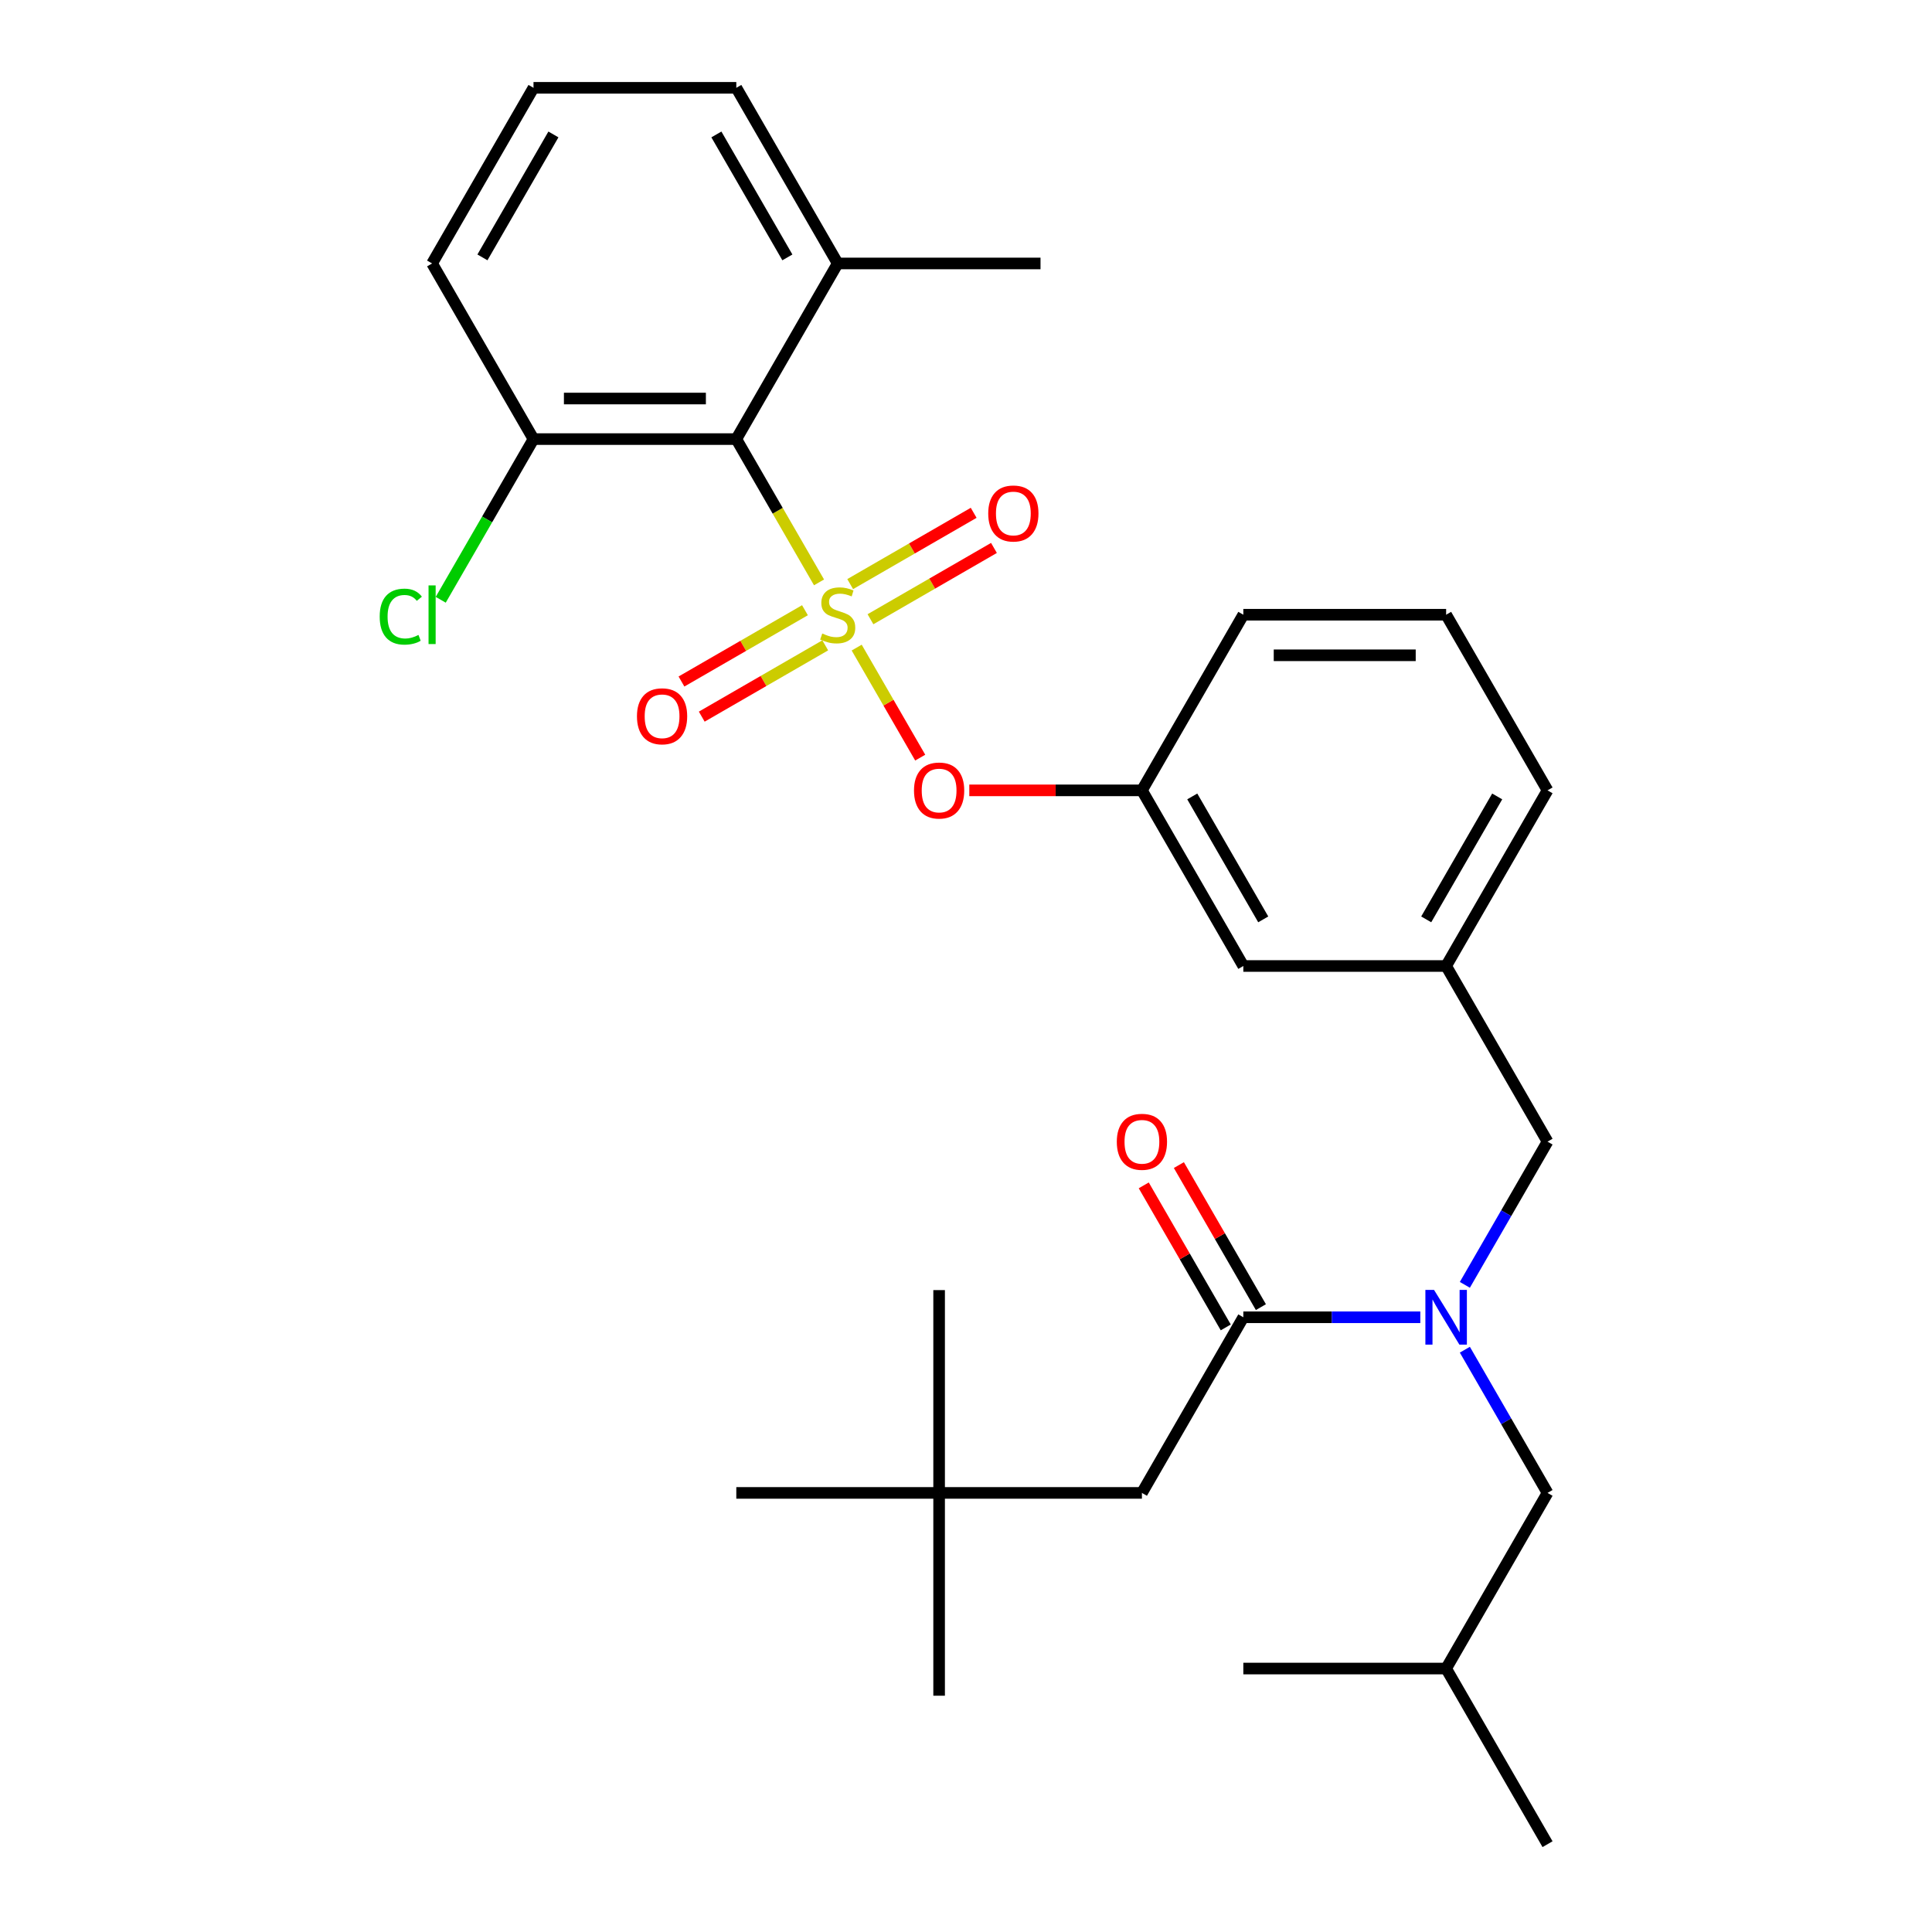 <?xml version='1.0' encoding='iso-8859-1'?>
<svg version='1.1' baseProfile='full'
              xmlns='http://www.w3.org/2000/svg'
                      xmlns:rdkit='http://www.rdkit.org/xml'
                      xmlns:xlink='http://www.w3.org/1999/xlink'
                  xml:space='preserve'
width='1000px' height='1000px' viewBox='0 0 1000 1000'>
<!-- END OF HEADER -->
<rect style='opacity:1.0;fill:#FFFFFF;stroke:none' width='1000' height='1000' x='0' y='0'> </rect>
<path class='bond-0' d='M 652.634,676.57 L 631.409,639.807' style='fill:none;fill-rule:evenodd;stroke:#000000;stroke-width:6px;stroke-linecap:butt;stroke-linejoin:miter;stroke-opacity:1' />
<path class='bond-0' d='M 631.409,639.807 L 610.185,603.045' style='fill:none;fill-rule:evenodd;stroke:#FF0000;stroke-width:6px;stroke-linecap:butt;stroke-linejoin:miter;stroke-opacity:1' />
<path class='bond-0' d='M 634.452,687.067 L 613.228,650.304' style='fill:none;fill-rule:evenodd;stroke:#000000;stroke-width:6px;stroke-linecap:butt;stroke-linejoin:miter;stroke-opacity:1' />
<path class='bond-0' d='M 613.228,650.304 L 592.003,613.542' style='fill:none;fill-rule:evenodd;stroke:#FF0000;stroke-width:6px;stroke-linecap:butt;stroke-linejoin:miter;stroke-opacity:1' />
<path class='bond-1' d='M 643.543,681.818 L 591.057,772.727' style='fill:none;fill-rule:evenodd;stroke:#000000;stroke-width:6px;stroke-linecap:butt;stroke-linejoin:miter;stroke-opacity:1' />
<path class='bond-2' d='M 643.543,681.818 L 689.347,681.818' style='fill:none;fill-rule:evenodd;stroke:#000000;stroke-width:6px;stroke-linecap:butt;stroke-linejoin:miter;stroke-opacity:1' />
<path class='bond-2' d='M 689.347,681.818 L 735.152,681.818' style='fill:none;fill-rule:evenodd;stroke:#0000FF;stroke-width:6px;stroke-linecap:butt;stroke-linejoin:miter;stroke-opacity:1' />
<path class='bond-3' d='M 801.002,590.909 L 748.516,500' style='fill:none;fill-rule:evenodd;stroke:#000000;stroke-width:6px;stroke-linecap:butt;stroke-linejoin:miter;stroke-opacity:1' />
<path class='bond-4' d='M 801.002,590.909 L 779.604,627.971' style='fill:none;fill-rule:evenodd;stroke:#000000;stroke-width:6px;stroke-linecap:butt;stroke-linejoin:miter;stroke-opacity:1' />
<path class='bond-4' d='M 779.604,627.971 L 758.206,665.034' style='fill:none;fill-rule:evenodd;stroke:#0000FF;stroke-width:6px;stroke-linecap:butt;stroke-linejoin:miter;stroke-opacity:1' />
<path class='bond-5' d='M 758.206,698.603 L 779.604,735.665' style='fill:none;fill-rule:evenodd;stroke:#0000FF;stroke-width:6px;stroke-linecap:butt;stroke-linejoin:miter;stroke-opacity:1' />
<path class='bond-5' d='M 779.604,735.665 L 801.002,772.727' style='fill:none;fill-rule:evenodd;stroke:#000000;stroke-width:6px;stroke-linecap:butt;stroke-linejoin:miter;stroke-opacity:1' />
<path class='bond-6' d='M 486.084,772.727 L 591.057,772.727' style='fill:none;fill-rule:evenodd;stroke:#000000;stroke-width:6px;stroke-linecap:butt;stroke-linejoin:miter;stroke-opacity:1' />
<path class='bond-7' d='M 486.084,772.727 L 486.084,877.7' style='fill:none;fill-rule:evenodd;stroke:#000000;stroke-width:6px;stroke-linecap:butt;stroke-linejoin:miter;stroke-opacity:1' />
<path class='bond-8' d='M 486.084,772.727 L 486.084,667.754' style='fill:none;fill-rule:evenodd;stroke:#000000;stroke-width:6px;stroke-linecap:butt;stroke-linejoin:miter;stroke-opacity:1' />
<path class='bond-9' d='M 486.084,772.727 L 381.111,772.727' style='fill:none;fill-rule:evenodd;stroke:#000000;stroke-width:6px;stroke-linecap:butt;stroke-linejoin:miter;stroke-opacity:1' />
<path class='bond-10' d='M 801.002,772.727 L 748.516,863.636' style='fill:none;fill-rule:evenodd;stroke:#000000;stroke-width:6px;stroke-linecap:butt;stroke-linejoin:miter;stroke-opacity:1' />
<path class='bond-11' d='M 748.516,863.636 L 801.002,954.545' style='fill:none;fill-rule:evenodd;stroke:#000000;stroke-width:6px;stroke-linecap:butt;stroke-linejoin:miter;stroke-opacity:1' />
<path class='bond-12' d='M 748.516,863.636 L 643.543,863.636' style='fill:none;fill-rule:evenodd;stroke:#000000;stroke-width:6px;stroke-linecap:butt;stroke-linejoin:miter;stroke-opacity:1' />
<path class='bond-13' d='M 801.002,409.091 L 748.516,500' style='fill:none;fill-rule:evenodd;stroke:#000000;stroke-width:6px;stroke-linecap:butt;stroke-linejoin:miter;stroke-opacity:1' />
<path class='bond-13' d='M 774.948,412.23 L 738.207,475.866' style='fill:none;fill-rule:evenodd;stroke:#000000;stroke-width:6px;stroke-linecap:butt;stroke-linejoin:miter;stroke-opacity:1' />
<path class='bond-14' d='M 801.002,409.091 L 748.516,318.182' style='fill:none;fill-rule:evenodd;stroke:#000000;stroke-width:6px;stroke-linecap:butt;stroke-linejoin:miter;stroke-opacity:1' />
<path class='bond-15' d='M 748.516,500 L 643.543,500' style='fill:none;fill-rule:evenodd;stroke:#000000;stroke-width:6px;stroke-linecap:butt;stroke-linejoin:miter;stroke-opacity:1' />
<path class='bond-16' d='M 643.543,500 L 591.057,409.091' style='fill:none;fill-rule:evenodd;stroke:#000000;stroke-width:6px;stroke-linecap:butt;stroke-linejoin:miter;stroke-opacity:1' />
<path class='bond-16' d='M 653.852,475.866 L 617.112,412.23' style='fill:none;fill-rule:evenodd;stroke:#000000;stroke-width:6px;stroke-linecap:butt;stroke-linejoin:miter;stroke-opacity:1' />
<path class='bond-17' d='M 591.057,409.091 L 643.543,318.182' style='fill:none;fill-rule:evenodd;stroke:#000000;stroke-width:6px;stroke-linecap:butt;stroke-linejoin:miter;stroke-opacity:1' />
<path class='bond-18' d='M 591.057,409.091 L 546.383,409.091' style='fill:none;fill-rule:evenodd;stroke:#000000;stroke-width:6px;stroke-linecap:butt;stroke-linejoin:miter;stroke-opacity:1' />
<path class='bond-18' d='M 546.383,409.091 L 501.708,409.091' style='fill:none;fill-rule:evenodd;stroke:#FF0000;stroke-width:6px;stroke-linecap:butt;stroke-linejoin:miter;stroke-opacity:1' />
<path class='bond-19' d='M 643.543,318.182 L 748.516,318.182' style='fill:none;fill-rule:evenodd;stroke:#000000;stroke-width:6px;stroke-linecap:butt;stroke-linejoin:miter;stroke-opacity:1' />
<path class='bond-19' d='M 659.289,339.176 L 732.77,339.176' style='fill:none;fill-rule:evenodd;stroke:#000000;stroke-width:6px;stroke-linecap:butt;stroke-linejoin:miter;stroke-opacity:1' />
<path class='bond-20' d='M 223.652,136.364 L 276.139,45.455' style='fill:none;fill-rule:evenodd;stroke:#000000;stroke-width:6px;stroke-linecap:butt;stroke-linejoin:miter;stroke-opacity:1' />
<path class='bond-20' d='M 249.707,133.225 L 286.447,69.588' style='fill:none;fill-rule:evenodd;stroke:#000000;stroke-width:6px;stroke-linecap:butt;stroke-linejoin:miter;stroke-opacity:1' />
<path class='bond-21' d='M 223.652,136.364 L 276.139,227.273' style='fill:none;fill-rule:evenodd;stroke:#000000;stroke-width:6px;stroke-linecap:butt;stroke-linejoin:miter;stroke-opacity:1' />
<path class='bond-22' d='M 276.139,45.455 L 381.111,45.455' style='fill:none;fill-rule:evenodd;stroke:#000000;stroke-width:6px;stroke-linecap:butt;stroke-linejoin:miter;stroke-opacity:1' />
<path class='bond-23' d='M 381.111,45.455 L 433.598,136.364' style='fill:none;fill-rule:evenodd;stroke:#000000;stroke-width:6px;stroke-linecap:butt;stroke-linejoin:miter;stroke-opacity:1' />
<path class='bond-23' d='M 370.802,69.588 L 407.543,133.225' style='fill:none;fill-rule:evenodd;stroke:#000000;stroke-width:6px;stroke-linecap:butt;stroke-linejoin:miter;stroke-opacity:1' />
<path class='bond-24' d='M 433.598,136.364 L 381.111,227.273' style='fill:none;fill-rule:evenodd;stroke:#000000;stroke-width:6px;stroke-linecap:butt;stroke-linejoin:miter;stroke-opacity:1' />
<path class='bond-25' d='M 433.598,136.364 L 538.57,136.364' style='fill:none;fill-rule:evenodd;stroke:#000000;stroke-width:6px;stroke-linecap:butt;stroke-linejoin:miter;stroke-opacity:1' />
<path class='bond-26' d='M 476.301,392.147 L 459.861,363.672' style='fill:none;fill-rule:evenodd;stroke:#FF0000;stroke-width:6px;stroke-linecap:butt;stroke-linejoin:miter;stroke-opacity:1' />
<path class='bond-26' d='M 459.861,363.672 L 443.421,335.197' style='fill:none;fill-rule:evenodd;stroke:#CCCC00;stroke-width:6px;stroke-linecap:butt;stroke-linejoin:miter;stroke-opacity:1' />
<path class='bond-27' d='M 450.551,320.515 L 482.51,302.064' style='fill:none;fill-rule:evenodd;stroke:#CCCC00;stroke-width:6px;stroke-linecap:butt;stroke-linejoin:miter;stroke-opacity:1' />
<path class='bond-27' d='M 482.51,302.064 L 514.469,283.612' style='fill:none;fill-rule:evenodd;stroke:#FF0000;stroke-width:6px;stroke-linecap:butt;stroke-linejoin:miter;stroke-opacity:1' />
<path class='bond-27' d='M 440.053,302.333 L 472.013,283.882' style='fill:none;fill-rule:evenodd;stroke:#CCCC00;stroke-width:6px;stroke-linecap:butt;stroke-linejoin:miter;stroke-opacity:1' />
<path class='bond-27' d='M 472.013,283.882 L 503.972,265.43' style='fill:none;fill-rule:evenodd;stroke:#FF0000;stroke-width:6px;stroke-linecap:butt;stroke-linejoin:miter;stroke-opacity:1' />
<path class='bond-28' d='M 416.645,315.848 L 384.686,334.3' style='fill:none;fill-rule:evenodd;stroke:#CCCC00;stroke-width:6px;stroke-linecap:butt;stroke-linejoin:miter;stroke-opacity:1' />
<path class='bond-28' d='M 384.686,334.3 L 352.726,352.752' style='fill:none;fill-rule:evenodd;stroke:#FF0000;stroke-width:6px;stroke-linecap:butt;stroke-linejoin:miter;stroke-opacity:1' />
<path class='bond-28' d='M 427.142,334.03 L 395.183,352.482' style='fill:none;fill-rule:evenodd;stroke:#CCCC00;stroke-width:6px;stroke-linecap:butt;stroke-linejoin:miter;stroke-opacity:1' />
<path class='bond-28' d='M 395.183,352.482 L 363.224,370.933' style='fill:none;fill-rule:evenodd;stroke:#FF0000;stroke-width:6px;stroke-linecap:butt;stroke-linejoin:miter;stroke-opacity:1' />
<path class='bond-29' d='M 423.93,301.437 L 402.521,264.355' style='fill:none;fill-rule:evenodd;stroke:#CCCC00;stroke-width:6px;stroke-linecap:butt;stroke-linejoin:miter;stroke-opacity:1' />
<path class='bond-29' d='M 402.521,264.355 L 381.111,227.273' style='fill:none;fill-rule:evenodd;stroke:#000000;stroke-width:6px;stroke-linecap:butt;stroke-linejoin:miter;stroke-opacity:1' />
<path class='bond-30' d='M 381.111,227.273 L 276.139,227.273' style='fill:none;fill-rule:evenodd;stroke:#000000;stroke-width:6px;stroke-linecap:butt;stroke-linejoin:miter;stroke-opacity:1' />
<path class='bond-30' d='M 365.365,206.278 L 291.884,206.278' style='fill:none;fill-rule:evenodd;stroke:#000000;stroke-width:6px;stroke-linecap:butt;stroke-linejoin:miter;stroke-opacity:1' />
<path class='bond-31' d='M 276.139,227.273 L 252.127,268.861' style='fill:none;fill-rule:evenodd;stroke:#000000;stroke-width:6px;stroke-linecap:butt;stroke-linejoin:miter;stroke-opacity:1' />
<path class='bond-31' d='M 252.127,268.861 L 228.116,310.449' style='fill:none;fill-rule:evenodd;stroke:#00CC00;stroke-width:6px;stroke-linecap:butt;stroke-linejoin:miter;stroke-opacity:1' />
<path  class='atom-2' d='M 742.256 667.658
L 751.536 682.658
Q 752.456 684.138, 753.936 686.818
Q 755.416 689.498, 755.496 689.658
L 755.496 667.658
L 759.256 667.658
L 759.256 695.978
L 755.376 695.978
L 745.416 679.578
Q 744.256 677.658, 743.016 675.458
Q 741.816 673.258, 741.456 672.578
L 741.456 695.978
L 737.776 695.978
L 737.776 667.658
L 742.256 667.658
' fill='#0000FF'/>
<path  class='atom-3' d='M 578.057 590.989
Q 578.057 584.189, 581.417 580.389
Q 584.777 576.589, 591.057 576.589
Q 597.337 576.589, 600.697 580.389
Q 604.057 584.189, 604.057 590.989
Q 604.057 597.869, 600.657 601.789
Q 597.257 605.669, 591.057 605.669
Q 584.817 605.669, 581.417 601.789
Q 578.057 597.909, 578.057 590.989
M 591.057 602.469
Q 595.377 602.469, 597.697 599.589
Q 600.057 596.669, 600.057 590.989
Q 600.057 585.429, 597.697 582.629
Q 595.377 579.789, 591.057 579.789
Q 586.737 579.789, 584.377 582.589
Q 582.057 585.389, 582.057 590.989
Q 582.057 596.709, 584.377 599.589
Q 586.737 602.469, 591.057 602.469
' fill='#FF0000'/>
<path  class='atom-17' d='M 473.084 409.171
Q 473.084 402.371, 476.444 398.571
Q 479.804 394.771, 486.084 394.771
Q 492.364 394.771, 495.724 398.571
Q 499.084 402.371, 499.084 409.171
Q 499.084 416.051, 495.684 419.971
Q 492.284 423.851, 486.084 423.851
Q 479.844 423.851, 476.444 419.971
Q 473.084 416.091, 473.084 409.171
M 486.084 420.651
Q 490.404 420.651, 492.724 417.771
Q 495.084 414.851, 495.084 409.171
Q 495.084 403.611, 492.724 400.811
Q 490.404 397.971, 486.084 397.971
Q 481.764 397.971, 479.404 400.771
Q 477.084 403.571, 477.084 409.171
Q 477.084 414.891, 479.404 417.771
Q 481.764 420.651, 486.084 420.651
' fill='#FF0000'/>
<path  class='atom-18' d='M 425.598 327.902
Q 425.918 328.022, 427.238 328.582
Q 428.558 329.142, 429.998 329.502
Q 431.478 329.822, 432.918 329.822
Q 435.598 329.822, 437.158 328.542
Q 438.718 327.222, 438.718 324.942
Q 438.718 323.382, 437.918 322.422
Q 437.158 321.462, 435.958 320.942
Q 434.758 320.422, 432.758 319.822
Q 430.238 319.062, 428.718 318.342
Q 427.238 317.622, 426.158 316.102
Q 425.118 314.582, 425.118 312.022
Q 425.118 308.462, 427.518 306.262
Q 429.958 304.062, 434.758 304.062
Q 438.038 304.062, 441.758 305.622
L 440.838 308.702
Q 437.438 307.302, 434.878 307.302
Q 432.118 307.302, 430.598 308.462
Q 429.078 309.582, 429.118 311.542
Q 429.118 313.062, 429.878 313.982
Q 430.678 314.902, 431.798 315.422
Q 432.958 315.942, 434.878 316.542
Q 437.438 317.342, 438.958 318.142
Q 440.478 318.942, 441.558 320.582
Q 442.678 322.182, 442.678 324.942
Q 442.678 328.862, 440.038 330.982
Q 437.438 333.062, 433.078 333.062
Q 430.558 333.062, 428.638 332.502
Q 426.758 331.982, 424.518 331.062
L 425.598 327.902
' fill='#CCCC00'/>
<path  class='atom-19' d='M 511.507 265.775
Q 511.507 258.975, 514.867 255.175
Q 518.227 251.375, 524.507 251.375
Q 530.787 251.375, 534.147 255.175
Q 537.507 258.975, 537.507 265.775
Q 537.507 272.655, 534.107 276.575
Q 530.707 280.455, 524.507 280.455
Q 518.267 280.455, 514.867 276.575
Q 511.507 272.695, 511.507 265.775
M 524.507 277.255
Q 528.827 277.255, 531.147 274.375
Q 533.507 271.455, 533.507 265.775
Q 533.507 260.215, 531.147 257.415
Q 528.827 254.575, 524.507 254.575
Q 520.187 254.575, 517.827 257.375
Q 515.507 260.175, 515.507 265.775
Q 515.507 271.495, 517.827 274.375
Q 520.187 277.255, 524.507 277.255
' fill='#FF0000'/>
<path  class='atom-20' d='M 329.689 370.748
Q 329.689 363.948, 333.049 360.148
Q 336.409 356.348, 342.689 356.348
Q 348.969 356.348, 352.329 360.148
Q 355.689 363.948, 355.689 370.748
Q 355.689 377.628, 352.289 381.548
Q 348.889 385.428, 342.689 385.428
Q 336.449 385.428, 333.049 381.548
Q 329.689 377.668, 329.689 370.748
M 342.689 382.228
Q 347.009 382.228, 349.329 379.348
Q 351.689 376.428, 351.689 370.748
Q 351.689 365.188, 349.329 362.388
Q 347.009 359.548, 342.689 359.548
Q 338.369 359.548, 336.009 362.348
Q 333.689 365.148, 333.689 370.748
Q 333.689 376.468, 336.009 379.348
Q 338.369 382.228, 342.689 382.228
' fill='#FF0000'/>
<path  class='atom-24' d='M 196.532 319.162
Q 196.532 312.122, 199.812 308.442
Q 203.132 304.722, 209.412 304.722
Q 215.252 304.722, 218.372 308.842
L 215.732 311.002
Q 213.452 308.002, 209.412 308.002
Q 205.132 308.002, 202.852 310.882
Q 200.612 313.722, 200.612 319.162
Q 200.612 324.762, 202.932 327.642
Q 205.292 330.522, 209.852 330.522
Q 212.972 330.522, 216.612 328.642
L 217.732 331.642
Q 216.252 332.602, 214.012 333.162
Q 211.772 333.722, 209.292 333.722
Q 203.132 333.722, 199.812 329.962
Q 196.532 326.202, 196.532 319.162
' fill='#00CC00'/>
<path  class='atom-24' d='M 221.812 303.002
L 225.492 303.002
L 225.492 333.362
L 221.812 333.362
L 221.812 303.002
' fill='#00CC00'/>
</svg>
